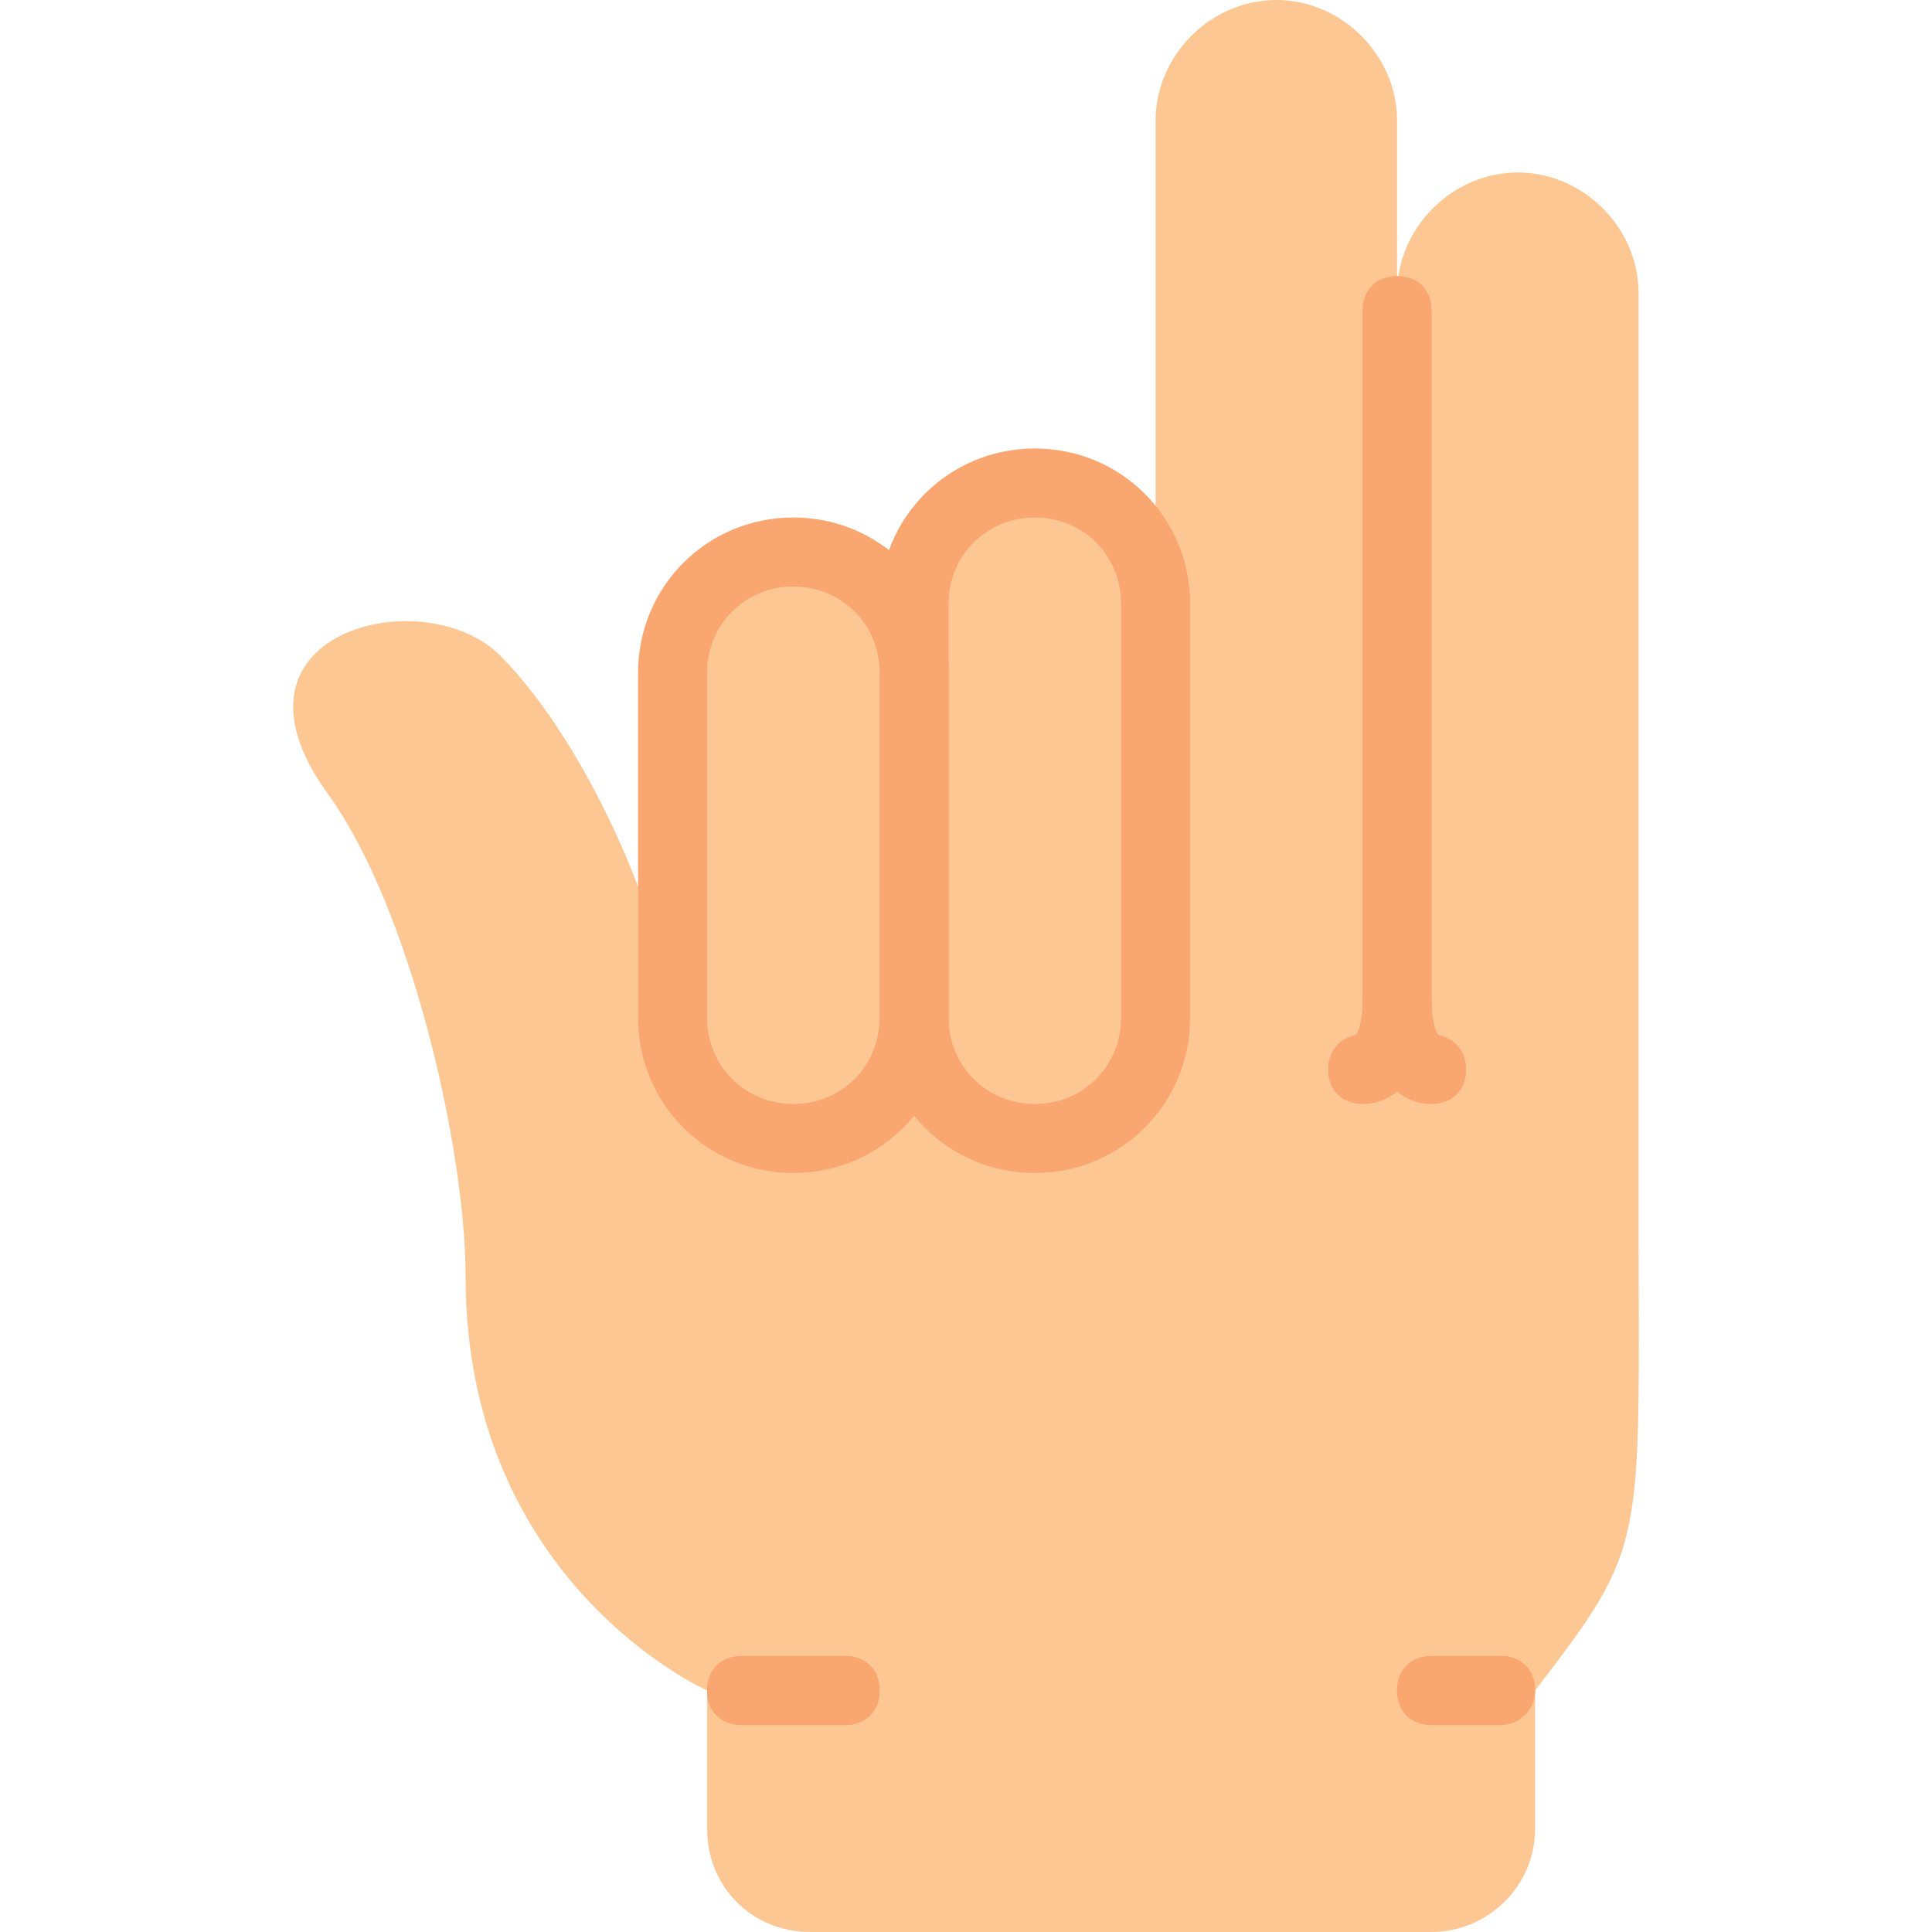 <?xml version="1.0" encoding="iso-8859-1"?>
<!-- Uploaded to: SVG Repo, www.svgrepo.com, Generator: SVG Repo Mixer Tools -->
<svg height="800px" width="800px" version="1.1" id="Layer_1" xmlns="http://www.w3.org/2000/svg" xmlns:xlink="http://www.w3.org/1999/xlink" 
	 viewBox="0 0 512 512" xml:space="preserve">
<path style="fill:#FDC794;" d="M434.244,320V77.714c0-17.371-14.629-32-32-32c-17.371,0-32,14.629-32,32V32
	c0-17.371-14.629-32-32-32s-32,14.629-32,32v86.857v45.714c0-34.743-27.429-36.571-32-36.571c-17.371,0-32,14.629-32,32v13.714
	h-0.914c-1.829-15.543-15.543-27.429-31.086-27.429c-16.457,0-29.257,11.886-31.086,27.429h-0.914v4.571v91.429l0,0v4.571
	c0-25.6-21.943-76.8-45.714-100.571l0,0c-20.114-20.114-76.8-6.4-45.714,36.571c21.943,30.171,36.571,94.171,36.571,128
	c0,81.371,64,109.714,64,109.714v36.571c0,15.543,11.886,27.429,27.429,27.429h164.571c14.629,0,27.429-11.886,27.429-27.429V448
	C436.987,408.686,434.244,410.514,434.244,320"/>
<g transform="translate(13 49)">
	<path id="SVGCleanerId_0" style="fill:#FDC794;" d="M183.53,399h27.429"/>
	<path id="SVGCleanerId_1" style="fill:#F9A671;" d="M210.958,408.143H183.53c-5.486,0-9.143-3.657-9.143-9.143
		s3.657-9.143,9.143-9.143h27.429c5.486,0,9.143,3.657,9.143,9.143S216.444,408.143,210.958,408.143z"/>
</g>
<g transform="translate(33 49)">
	<path id="SVGCleanerId_2" style="fill:#FDC794;" d="M364.673,399h-18.286"/>
	<path id="SVGCleanerId_3" style="fill:#F9A671;" d="M364.673,408.143h-18.286c-5.486,0-9.143-3.657-9.143-9.143
		s3.657-9.143,9.143-9.143h18.286c5.486,0,9.143,3.657,9.143,9.143S369.244,408.143,364.673,408.143z"/>
</g>
<g transform="translate(13 49)">
	<g>
		<path id="SVGCleanerId_0_1_" style="fill:#FDC794;" d="M183.53,399h27.429"/>
	</g>
	<g>
		<path id="SVGCleanerId_1_1_" style="fill:#F9A671;" d="M210.958,408.143H183.53c-5.486,0-9.143-3.657-9.143-9.143
			s3.657-9.143,9.143-9.143h27.429c5.486,0,9.143,3.657,9.143,9.143S216.444,408.143,210.958,408.143z"/>
	</g>
</g>
<g transform="translate(33 49)">
	<g>
		<path id="SVGCleanerId_2_1_" style="fill:#FDC794;" d="M364.673,399h-18.286"/>
	</g>
	<g>
		<path id="SVGCleanerId_3_1_" style="fill:#F9A671;" d="M364.673,408.143h-18.286c-5.486,0-9.143-3.657-9.143-9.143
			s3.657-9.143,9.143-9.143h18.286c5.486,0,9.143,3.657,9.143,9.143S369.244,408.143,364.673,408.143z"/>
	</g>
</g>
<path style="fill:#FDC794;" d="M274.244,301.714L274.244,301.714c-17.371,0-32-14.629-32-32V160c0-17.371,14.629-32,32-32
	s32,14.629,32,32v109.714C306.244,287.086,291.615,301.714,274.244,301.714"/>
<path style="fill:#F9A671;" d="M274.244,310.857c-22.857,0-41.143-18.286-41.143-41.143V160c0-22.857,18.286-41.143,41.143-41.143
	s41.143,18.286,41.143,41.143v109.714C315.387,292.571,297.101,310.857,274.244,310.857z M274.244,137.143
	c-12.8,0-22.857,10.057-22.857,22.857v109.714c0,12.8,10.057,22.857,22.857,22.857s22.857-10.057,22.857-22.857V160
	C297.101,147.2,287.044,137.143,274.244,137.143z"/>
<path style="fill:#FDC794;" d="M210.244,301.714L210.244,301.714c-17.371,0-32-14.629-32-32v-91.429c0-17.371,14.629-32,32-32
	s32,14.629,32,32v91.429C242.244,287.086,227.615,301.714,210.244,301.714"/>
<path style="fill:#F9A671;" d="M210.244,310.857c-22.857,0-41.143-18.286-41.143-41.143v-91.429
	c0-22.857,18.286-41.143,41.143-41.143s41.143,18.286,41.143,41.143v91.429C251.387,292.571,233.101,310.857,210.244,310.857z
	 M210.244,155.429c-12.8,0-22.857,10.057-22.857,22.857v91.429c0,12.8,10.057,22.857,22.857,22.857
	c12.8,0,22.857-10.057,22.857-22.857v-91.429C233.101,165.486,223.044,155.429,210.244,155.429z"/>
<g transform="translate(32 9)">
	<path style="fill:#FDC794;" d="M338.244,73.286v182.857"/>
	<path style="fill:#F9A671;" d="M338.244,265.286c-5.486,0-9.143-3.657-9.143-9.143V73.286c0-5.486,3.657-9.143,9.143-9.143
		s9.143,3.657,9.143,9.143v182.857C347.387,261.629,343.73,265.286,338.244,265.286z"/>
</g>
<g transform="translate(31 29)">
	<path style="fill:#FDC794;" d="M339.244,236.143c0,10.057-4.571,18.286-9.143,18.286"/>
	<path style="fill:#F9A671;" d="M330.101,263.571c-5.486,0-9.143-3.657-9.143-9.143c0-4.571,2.743-8.229,7.314-9.143
		c0.914-0.914,1.829-4.571,1.829-9.143c0-5.486,3.657-9.143,9.143-9.143s9.143,3.657,9.143,9.143
		C348.387,251.686,341.073,263.571,330.101,263.571z"/>
</g>
<g transform="translate(32 29)">
	<path style="fill:#FDC794;" d="M338.244,236.143c0,10.057,3.657,18.286,9.143,18.286"/>
	<path style="fill:#F9A671;" d="M347.387,263.571c-10.971,0-18.286-11.886-18.286-27.429c0-5.486,3.657-9.143,9.143-9.143
		s9.143,3.657,9.143,9.143c0,4.571,0.914,8.229,1.829,9.143c4.571,0.914,7.314,4.571,7.314,9.143
		C356.53,259.914,352.873,263.571,347.387,263.571z M350.13,246.2L350.13,246.2L350.13,246.2z"/>
</g>
</svg>